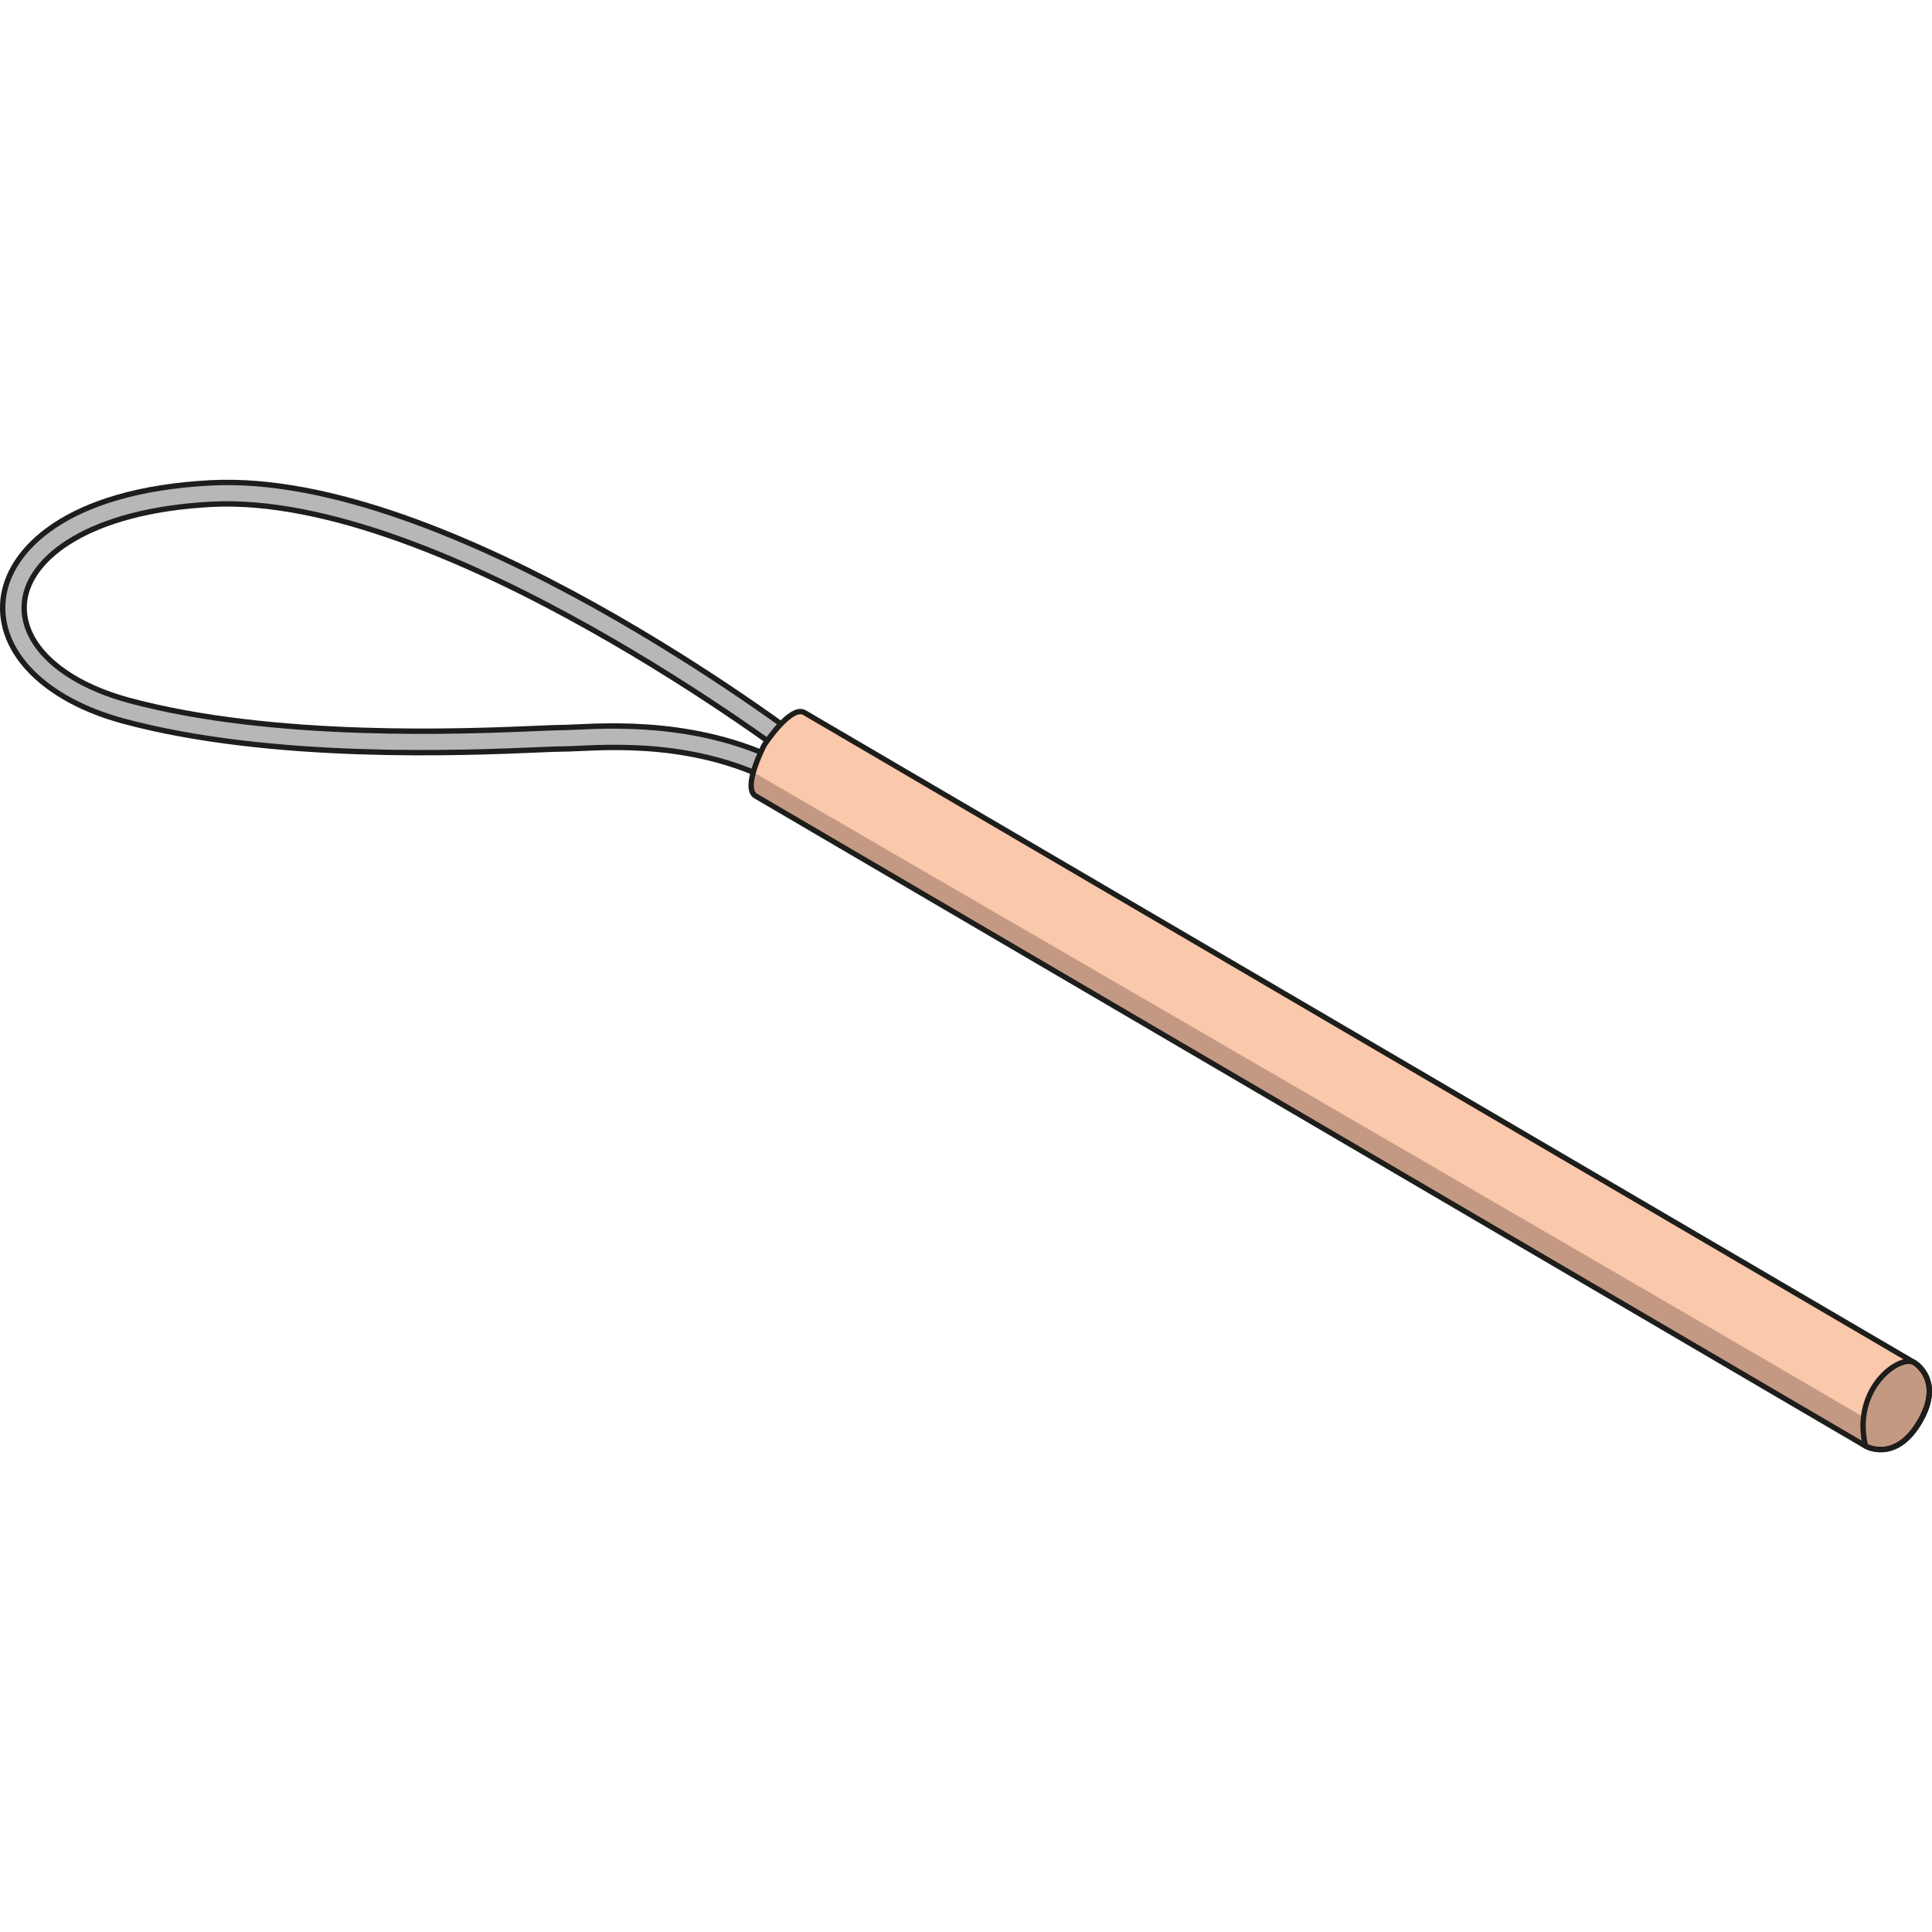 <?xml version="1.0" encoding="utf-8"?>
<!-- Created by: Science Figures, www.sciencefigures.org, Generator: Science Figures Editor -->
<svg version="1.1" id="Layer_1" xmlns="http://www.w3.org/2000/svg" xmlns:xlink="http://www.w3.org/1999/xlink" 
	 width="800px" height="800px" viewBox="0 0 359.89 181.16" enable-background="new 0 0 359.89 181.16" xml:space="preserve">
<g>
	<g>
		<path fill="#B7B7B7" stroke="#1D1D1B" stroke-miterlimit="10" d="M148.82,58.92c-15.54-10.05-32.85-9.25-41.18-8.86
			c-1.26,0.06-2.25,0.1-3.05,0.1c-0.77,0-2.26,0.06-4.34,0.15c-13.57,0.58-49.63,2.11-77.29-5.36C8.32,40.99-0.46,32.1,0.58,22.29
			c0.97-9.14,11.68-20.3,38.65-21.71c44.39-2.33,109.16,46.95,111.89,49.05l-2.43,3.17C148.03,52.3,82.35,2.36,39.44,4.57
			C16.55,5.77,5.43,14.54,4.56,22.71C3.74,30.46,11.37,37.67,24,41.09c27.06,7.31,62.67,5.8,76.08,5.23
			c2.12-0.09,3.66-0.16,4.51-0.16c0.71,0,1.71-0.05,2.87-0.1c8.06-0.37,26.93-1.25,43.54,9.5L148.82,58.92z"/>
	</g>
	<path fill="#FAC8AA" d="M142.36,49.42c0,0-4.18,7.98-1.59,9.5s58.47,34.24,58.47,34.24l148.26,86.83c0,0,5.55,3.25,10.1-4.52
		c4.55-7.77-1-11.01-1-11.01L208.34,77.63c0,0-55.88-32.72-58.47-34.24S142.36,49.42,142.36,49.42z"/>
	<path fill="#C49983" d="M140.33,54.49c-0.53,1.91-0.68,3.78,0.44,4.43c2.59,1.52,58.47,34.24,58.47,34.24l148.26,86.83
		c0,0,3.49,2.04,7.2-0.99C301.6,147.99,140.39,54.52,140.33,54.49z"/>
	<path fill="#C49983" stroke="#1D1D1B" stroke-miterlimit="10" d="M357.6,175.47c4.55-7.77-1-11.01-1-11.01
		c-2.75-1.61-11.65,4.86-9.1,15.53C347.5,179.99,353.05,183.24,357.6,175.47z"/>
	<path fill="none" stroke="#1D1D1B" stroke-miterlimit="10" d="M142.36,49.42c0,0-4.18,7.98-1.59,9.5s58.47,34.24,58.47,34.24
		l148.26,86.83c0,0,5.55,3.25,10.1-4.52c4.55-7.77-1-11.01-1-11.01L208.34,77.63c0,0-55.88-32.72-58.47-34.24
		S142.36,49.42,142.36,49.42z"/>
</g>
</svg>